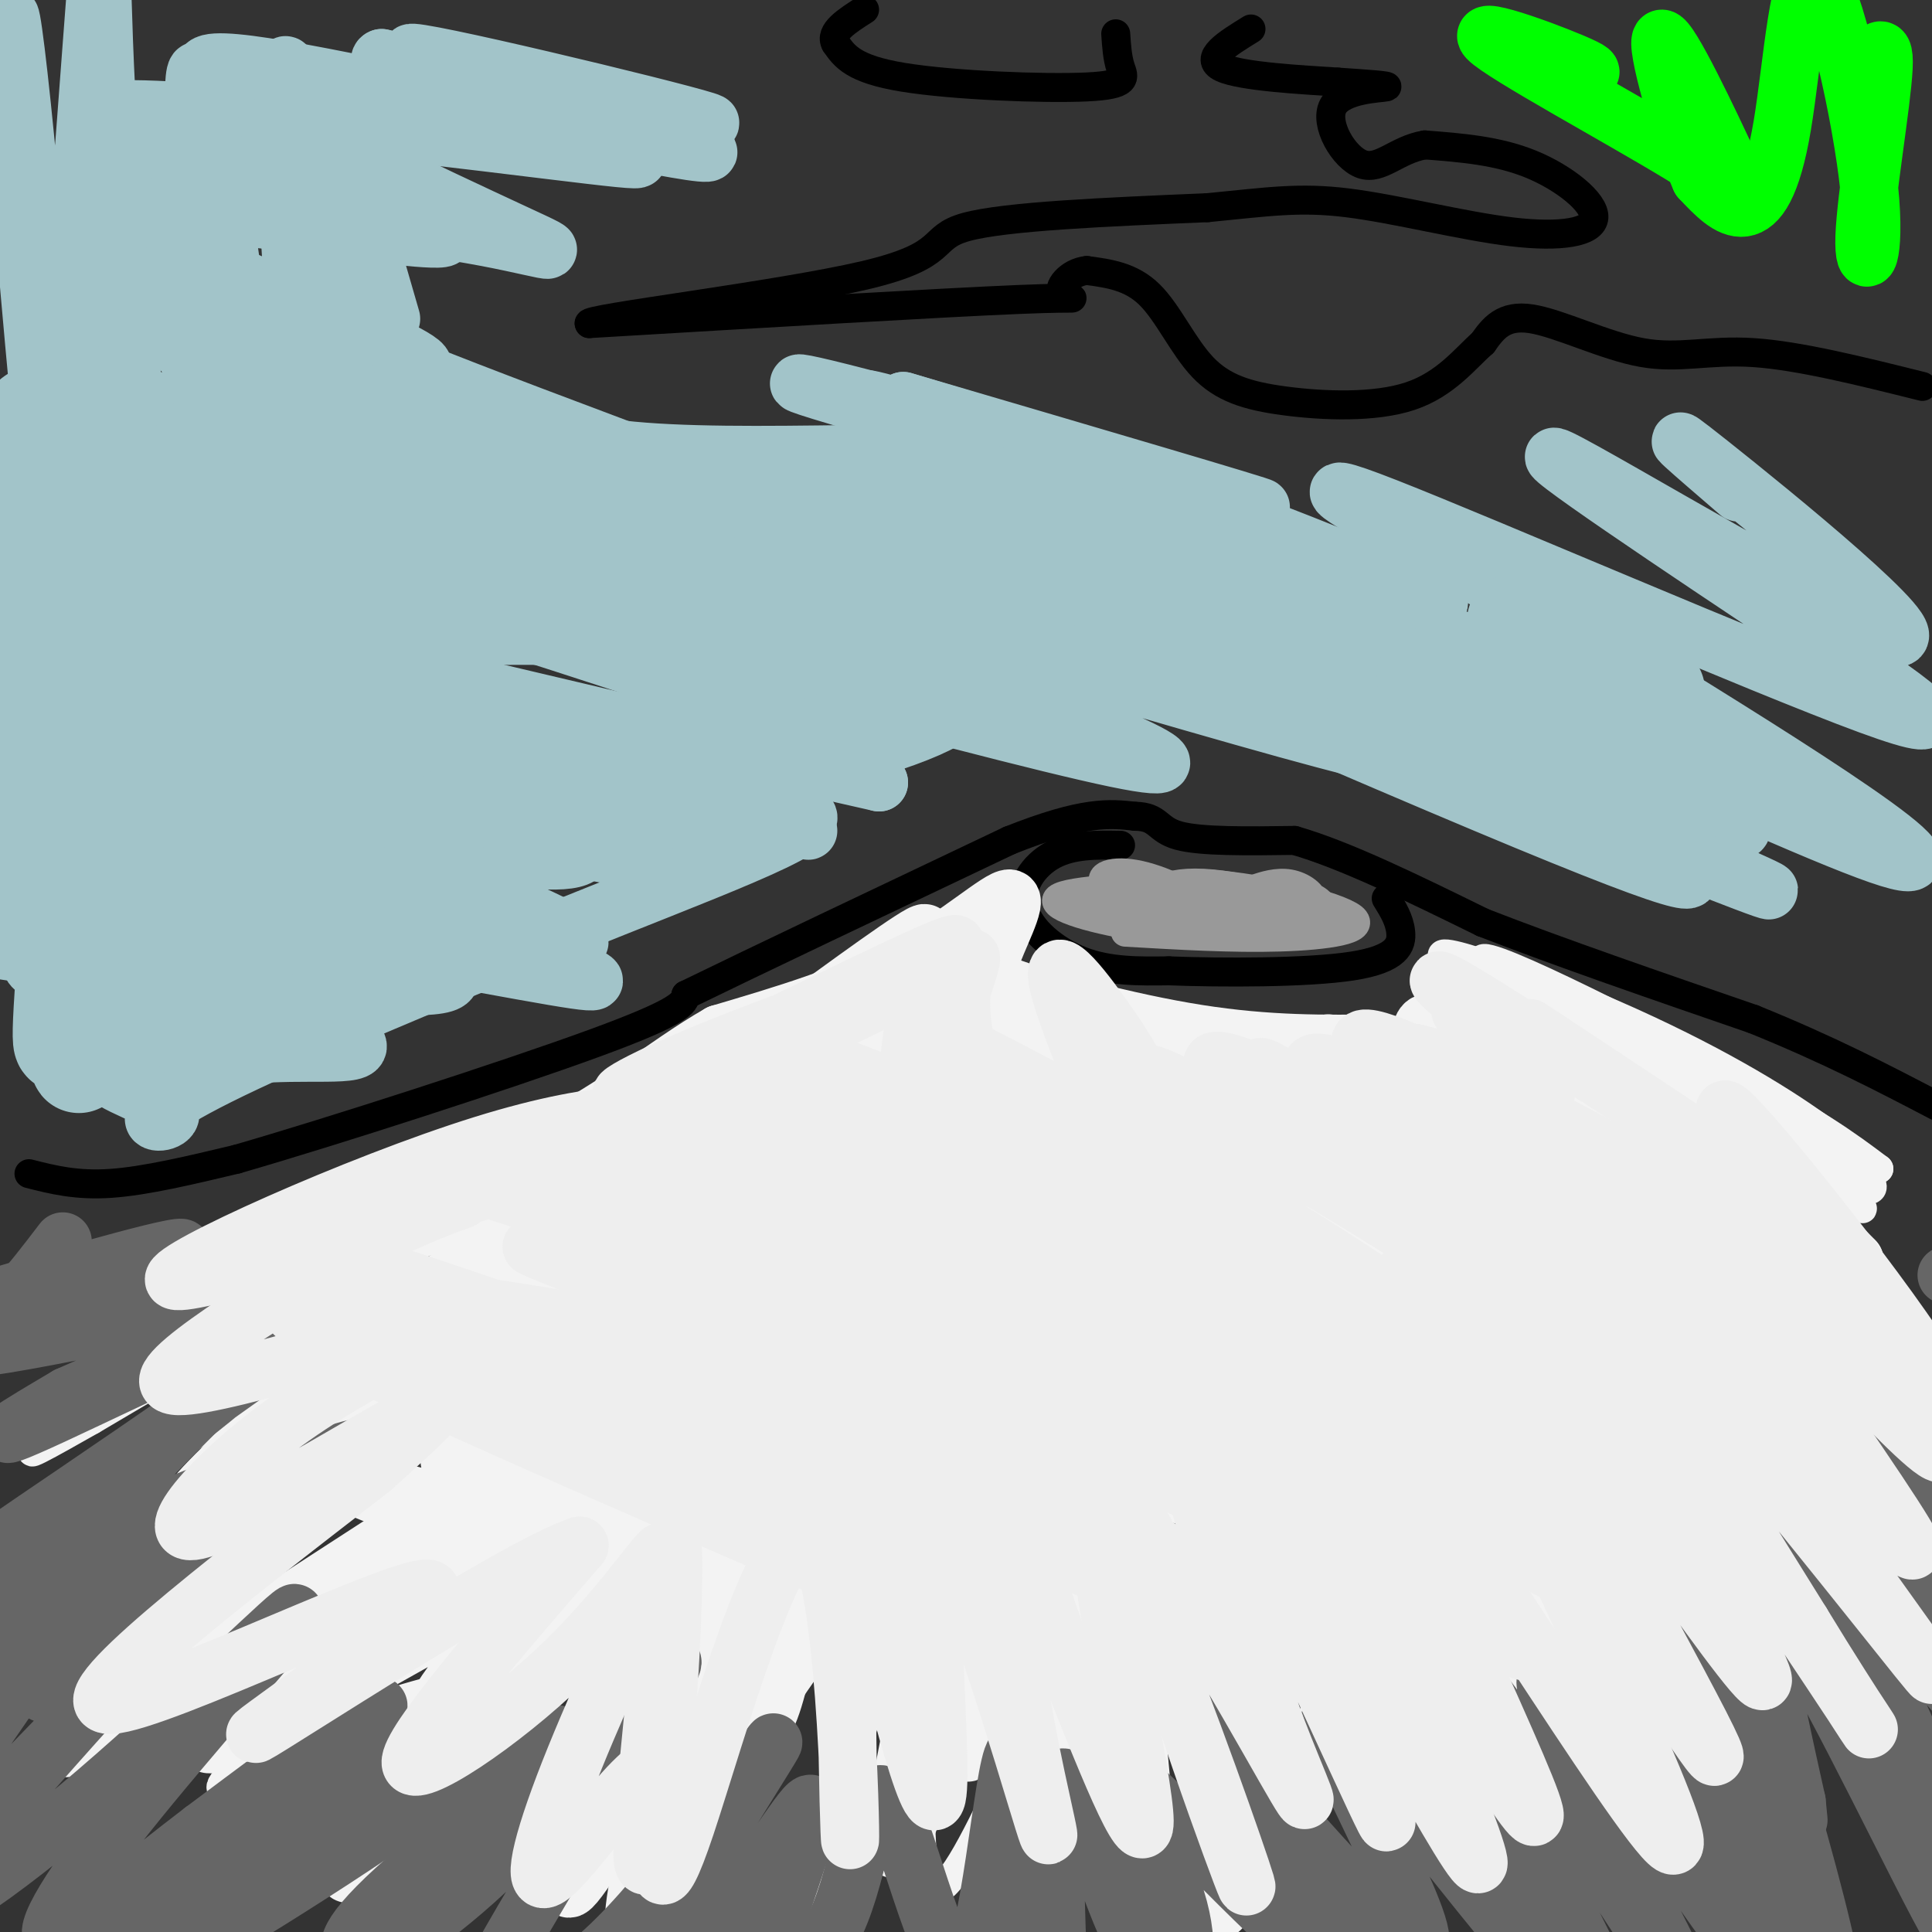 <svg viewBox='0 0 400 400' version='1.1' xmlns='http://www.w3.org/2000/svg' xmlns:xlink='http://www.w3.org/1999/xlink'><rect x="0" y="0" width="400" height="400" fill="#333333" stroke="none"/><g fill='none' stroke='#000000' stroke-width='6' stroke-linecap='round' stroke-linejoin='round'><path d='M6,243c4.917,1.250 9.833,2.500 17,2c7.167,-0.500 16.583,-2.750 26,-5'/><path d='M49,240c19.644,-5.667 55.756,-17.333 74,-24c18.244,-6.667 18.622,-8.333 19,-10'/><path d='M142,206c14.333,-7.000 40.667,-19.500 67,-32'/><path d='M209,174c15.500,-6.167 20.750,-5.583 26,-5'/><path d='M235,169c4.978,0.067 4.422,2.733 9,4c4.578,1.267 14.289,1.133 24,1'/><path d='M268,174c10.500,3.000 24.750,10.000 39,17'/><path d='M307,191c15.833,6.167 35.917,13.083 56,20'/><path d='M363,211c15.667,6.333 26.833,12.167 38,18'/><path d='M232,175c-4.988,-0.083 -9.976,-0.167 -14,2c-4.024,2.167 -7.083,6.583 -6,11c1.083,4.417 6.310,8.833 12,11c5.690,2.167 11.845,2.083 18,2'/><path d='M242,201c10.750,0.417 28.625,0.458 38,-1c9.375,-1.458 10.250,-4.417 10,-7c-0.250,-2.583 -1.625,-4.792 -3,-7'/><path d='M398,80c-12.815,-3.196 -25.631,-6.393 -35,-7c-9.369,-0.607 -15.292,1.375 -23,0c-7.708,-1.375 -17.202,-6.107 -23,-7c-5.798,-0.893 -7.899,2.054 -10,5'/><path d='M307,71c-3.607,3.150 -7.624,8.526 -15,11c-7.376,2.474 -18.111,2.044 -26,1c-7.889,-1.044 -12.932,-2.704 -17,-7c-4.068,-4.296 -7.162,-11.227 -11,-15c-3.838,-3.773 -8.419,-4.386 -13,-5'/><path d='M225,56c-3.667,0.357 -6.333,3.750 -5,5c1.333,1.250 6.667,0.357 -9,1c-15.667,0.643 -52.333,2.821 -89,5'/><path d='M122,67c-1.536,-0.940 39.125,-5.792 57,-10c17.875,-4.208 12.964,-7.774 21,-10c8.036,-2.226 29.018,-3.113 50,-4'/><path d='M250,43c12.553,-1.215 18.935,-2.251 29,-1c10.065,1.251 23.811,4.789 34,6c10.189,1.211 16.820,0.095 17,-3c0.180,-3.095 -6.091,-8.170 -13,-11c-6.909,-2.830 -14.454,-3.415 -22,-4'/><path d='M295,30c-5.777,0.954 -9.219,5.338 -13,4c-3.781,-1.338 -7.903,-8.399 -6,-12c1.903,-3.601 9.829,-3.743 11,-4c1.171,-0.257 -4.415,-0.628 -10,-1'/><path d='M277,17c-7.156,-0.467 -20.044,-1.133 -24,-3c-3.956,-1.867 1.022,-4.933 6,-8'/><path d='M231,7c0.167,2.488 0.333,4.976 1,7c0.667,2.024 1.833,3.583 -7,4c-8.833,0.417 -27.667,-0.310 -38,-2c-10.333,-1.690 -12.167,-4.345 -14,-7'/><path d='M173,9c-1.333,-2.333 2.333,-4.667 6,-7'/></g>
<g fill='none' stroke='#999999' stroke-width='6' stroke-linecap='round' stroke-linejoin='round'><path d='M269,185c2.131,0.540 4.262,1.080 5,3c0.738,1.920 0.083,5.219 -3,5c-3.083,-0.219 -8.594,-3.955 -11,-6c-2.406,-2.045 -1.708,-2.397 0,-3c1.708,-0.603 4.424,-1.457 7,-1c2.576,0.457 5.010,2.226 5,4c-0.010,1.774 -2.464,3.555 -8,3c-5.536,-0.555 -14.153,-3.444 -17,-5c-2.847,-1.556 0.077,-1.778 3,-2'/><path d='M250,183c5.106,0.589 16.371,3.062 19,5c2.629,1.938 -3.378,3.340 -7,4c-3.622,0.660 -4.858,0.579 -11,-1c-6.142,-1.579 -17.190,-4.655 -21,-7c-3.810,-2.345 -0.382,-3.958 5,-3c5.382,0.958 12.718,4.489 14,7c1.282,2.511 -3.491,4.003 -7,4c-3.509,-0.003 -5.755,-1.502 -8,-3'/><path d='M234,189c-2.500,-0.667 -4.750,-0.833 -7,-1'/><path d='M241,187c-0.675,-1.071 -1.350,-2.142 0,-3c1.350,-0.858 4.725,-1.504 10,-1c5.275,0.504 12.449,2.157 15,4c2.551,1.843 0.477,3.875 -5,5c-5.477,1.125 -14.359,1.341 -24,0c-9.641,-1.341 -20.040,-4.240 -18,-6c2.040,-1.760 16.520,-2.380 31,-3'/><path d='M250,183c12.095,0.869 26.833,4.542 30,7c3.167,2.458 -5.238,3.702 -15,4c-9.762,0.298 -20.881,-0.351 -32,-1'/></g>
<g fill='none' stroke='#f3f3f3' stroke-width='6' stroke-linecap='round' stroke-linejoin='round'><path d='M311,207c-3.493,-4.337 -6.986,-8.673 14,4c20.986,12.673 66.450,42.356 60,39c-6.450,-3.356 -64.813,-39.750 -76,-49c-11.187,-9.250 24.804,8.643 46,20c21.196,11.357 27.598,16.179 34,21'/><path d='M389,242c-15.462,-6.252 -71.119,-32.381 -86,-41c-14.881,-8.619 11.012,0.270 31,9c19.988,8.730 34.069,17.299 42,23c7.931,5.701 9.712,8.535 11,11c1.288,2.465 2.082,4.561 -13,-2c-15.082,-6.561 -46.041,-21.781 -77,-37'/><path d='M297,205c2.182,6.933 46.138,42.765 63,57c16.862,14.235 6.632,6.872 5,8c-1.632,1.128 5.336,10.746 -12,-8c-17.336,-18.746 -58.975,-65.855 -55,-59c3.975,6.855 53.564,67.673 67,84c13.436,16.327 -9.282,-11.836 -32,-40'/><path d='M333,247c-13.433,-17.489 -31.014,-41.213 -29,-38c2.014,3.213 23.624,33.363 36,51c12.376,17.637 15.518,22.761 22,39c6.482,16.239 16.303,43.592 9,32c-7.303,-11.592 -31.731,-62.128 -47,-91c-15.269,-28.872 -21.380,-36.081 -16,-23c5.380,13.081 22.251,46.452 34,74c11.749,27.548 18.374,49.274 25,71'/><path d='M367,362c-2.034,-5.448 -19.620,-54.568 -33,-85c-13.380,-30.432 -22.556,-42.178 -28,-50c-5.444,-7.822 -7.158,-11.721 2,17c9.158,28.721 29.188,90.063 36,113c6.812,22.937 0.406,7.468 -6,-8'/><path d='M199,194c-2.244,3.467 -4.489,6.933 -41,22c-36.511,15.067 -107.289,41.733 -133,52c-25.711,10.267 -6.356,4.133 13,-2'/><path d='M38,266c37.191,-10.944 123.670,-37.305 137,-41c13.330,-3.695 -46.488,15.274 -89,33c-42.512,17.726 -67.718,34.207 -76,40c-8.282,5.793 0.359,0.896 9,-4'/><path d='M19,294c11.637,-6.791 36.229,-21.767 57,-32c20.771,-10.233 37.722,-15.723 52,-21c14.278,-5.277 25.884,-10.339 9,0c-16.884,10.339 -62.258,36.081 -83,48c-20.742,11.919 -16.854,10.017 -21,15c-4.146,4.983 -16.328,16.852 -15,18c1.328,1.148 16.164,-8.426 31,-18'/><path d='M49,304c22.754,-13.375 64.141,-37.813 63,-36c-1.141,1.813 -44.808,29.878 -68,47c-23.192,17.122 -25.907,23.301 -28,28c-2.093,4.699 -3.563,7.919 11,-4c14.563,-11.919 45.161,-38.977 64,-53c18.839,-14.023 25.920,-15.012 33,-16'/><path d='M124,270c6.709,-3.165 6.982,-3.077 6,-1c-0.982,2.077 -3.221,6.141 1,5c4.221,-1.141 14.900,-7.489 -7,9c-21.900,16.489 -76.379,55.816 -98,72c-21.621,16.184 -10.383,9.225 1,3c11.383,-6.225 22.911,-11.714 43,-19c20.089,-7.286 48.740,-16.367 52,-16c3.260,0.367 -18.870,10.184 -41,20'/><path d='M81,343c-13.425,7.955 -26.487,17.842 -32,23c-5.513,5.158 -3.479,5.585 2,2c5.479,-3.585 14.401,-11.183 35,-17c20.599,-5.817 52.876,-9.851 53,-4c0.124,5.851 -31.905,21.589 -46,32c-14.095,10.411 -10.256,15.495 -8,18c2.256,2.505 2.930,2.430 11,-5c8.070,-7.430 23.535,-22.215 39,-37'/><path d='M135,355c8.475,-11.226 10.163,-20.790 5,-5c-5.163,15.790 -17.178,56.933 -9,50c8.178,-6.933 36.548,-61.944 44,-63c7.452,-1.056 -6.014,51.841 -11,72c-4.986,20.159 -1.493,7.579 2,-5'/><path d='M166,404c6.048,-22.841 20.167,-77.442 24,-76c3.833,1.442 -2.622,58.927 3,63c5.622,4.073 23.321,-45.265 32,-57c8.679,-11.735 8.340,14.132 8,40'/><path d='M233,374c2.119,11.029 3.416,18.601 5,23c1.584,4.399 3.453,5.625 3,-6c-0.453,-11.625 -3.229,-36.101 -4,-49c-0.771,-12.899 0.463,-14.220 3,-12c2.537,2.220 6.375,7.982 8,25c1.625,17.018 1.036,45.291 6,43c4.964,-2.291 15.482,-35.145 26,-68'/><path d='M280,330c7.361,6.294 12.762,56.029 13,56c0.238,-0.029 -4.689,-49.822 -6,-70c-1.311,-20.178 0.993,-10.740 8,11c7.007,21.740 18.716,55.783 22,57c3.284,1.217 -1.858,-30.391 -7,-62'/><path d='M310,322c-2.049,-15.866 -3.673,-24.531 1,-12c4.673,12.531 15.643,46.258 20,54c4.357,7.742 2.102,-10.502 0,-23c-2.102,-12.498 -4.051,-19.249 -6,-26'/></g>
<g fill='none' stroke='#f3f3f3' stroke-width='12' stroke-linecap='round' stroke-linejoin='round'><path d='M285,232c4.518,5.164 9.035,10.328 13,15c3.965,4.672 7.377,8.854 10,24c2.623,15.146 4.459,41.258 6,50c1.541,8.742 2.789,0.113 -7,-28c-9.789,-28.113 -30.613,-75.711 -32,-77c-1.387,-1.289 16.665,43.730 25,73c8.335,29.270 6.953,42.791 4,42c-2.953,-0.791 -7.476,-15.896 -12,-31'/><path d='M292,300c-3.423,-9.191 -5.980,-16.667 -13,-37c-7.020,-20.333 -18.503,-53.523 -15,-28c3.503,25.523 21.990,109.759 20,110c-1.990,0.241 -24.459,-83.512 -31,-103c-6.541,-19.488 2.845,25.289 7,55c4.155,29.711 3.077,44.355 2,59'/><path d='M262,356c-2.375,-16.819 -9.313,-88.366 -11,-81c-1.687,7.366 1.878,93.644 3,108c1.122,14.356 -0.198,-43.212 -3,-76c-2.802,-32.788 -7.086,-40.797 -9,-42c-1.914,-1.203 -1.457,4.398 -1,10'/><path d='M241,275c-1.439,12.000 -4.537,36.998 -8,63c-3.463,26.002 -7.290,53.006 -9,29c-1.710,-24.006 -1.304,-99.022 -2,-116c-0.696,-16.978 -2.495,24.083 -7,55c-4.505,30.917 -11.716,51.691 -14,56c-2.284,4.309 0.358,-7.845 3,-20'/><path d='M204,342c4.750,-22.384 15.124,-68.343 14,-67c-1.124,1.343 -13.748,49.987 -22,78c-8.252,28.013 -12.134,35.393 -11,26c1.134,-9.393 7.283,-35.559 10,-58c2.717,-22.441 2.001,-41.157 -1,-46c-3.001,-4.843 -8.286,4.188 -13,13c-4.714,8.812 -8.857,17.406 -13,26'/><path d='M168,314c-9.249,20.853 -25.873,59.985 -29,63c-3.127,3.015 7.242,-30.086 13,-47c5.758,-16.914 6.904,-17.641 11,-25c4.096,-7.359 11.143,-21.351 11,-14c-0.143,7.351 -7.475,36.044 -11,50c-3.525,13.956 -3.244,13.174 -8,21c-4.756,7.826 -14.550,24.261 -19,30c-4.450,5.739 -3.557,0.783 2,-13c5.557,-13.783 15.779,-36.391 26,-59'/><path d='M164,320c8.780,-18.700 17.731,-35.950 5,-14c-12.731,21.950 -47.144,83.100 -51,85c-3.856,1.900 22.847,-55.450 37,-84c14.153,-28.550 15.758,-28.300 1,-11c-14.758,17.300 -45.879,51.650 -77,86'/><path d='M79,382c-12.593,12.869 -5.576,2.042 -1,-5c4.576,-7.042 6.712,-10.299 9,-16c2.288,-5.701 4.729,-13.844 22,-28c17.271,-14.156 49.371,-34.324 36,-27c-13.371,7.324 -72.213,42.138 -93,52c-20.787,9.862 -3.520,-5.230 22,-20c25.520,-14.770 59.291,-29.220 69,-34c9.709,-4.780 -4.646,0.110 -19,5'/><path d='M124,309c-10.018,2.336 -25.563,5.677 -47,16c-21.437,10.323 -48.765,27.630 -34,18c14.765,-9.630 71.625,-46.197 95,-62c23.375,-15.803 13.266,-10.843 8,-9c-5.266,1.843 -5.690,0.568 -4,-2c1.690,-2.568 5.494,-6.431 -17,5c-22.494,11.431 -71.287,38.154 -84,41c-12.713,2.846 10.653,-18.187 26,-30c15.347,-11.813 22.673,-14.407 30,-17'/><path d='M97,269c15.306,-8.556 38.572,-21.445 33,-18c-5.572,3.445 -39.983,23.223 -50,27c-10.017,3.777 4.360,-8.446 20,-18c15.640,-9.554 32.543,-16.437 46,-24c13.457,-7.563 23.469,-15.805 15,-13c-8.469,2.805 -35.420,16.659 -45,21c-9.580,4.341 -1.790,-0.829 6,-6'/><path d='M122,238c13.228,-8.132 43.299,-25.461 50,-29c6.701,-3.539 -9.967,6.711 -18,13c-8.033,6.289 -7.432,8.616 3,1c10.432,-7.616 30.695,-25.176 34,-29c3.305,-3.824 -10.347,6.088 -24,16'/><path d='M167,210c-7.434,4.760 -14.017,8.661 -6,5c8.017,-3.661 30.636,-14.884 33,-14c2.364,0.884 -15.527,13.875 -23,20c-7.473,6.125 -4.529,5.384 -5,6c-0.471,0.616 -4.358,2.589 3,1c7.358,-1.589 25.959,-6.740 38,-8c12.041,-1.260 17.520,1.370 23,4'/><path d='M230,224c5.503,0.771 7.759,0.698 -3,5c-10.759,4.302 -34.535,12.979 -38,13c-3.465,0.021 13.381,-8.613 32,-12c18.619,-3.387 39.013,-1.527 30,-2c-9.013,-0.473 -47.432,-3.278 -59,-5c-11.568,-1.722 3.716,-2.361 19,-3'/><path d='M211,220c18.227,1.303 54.296,6.062 48,5c-6.296,-1.062 -54.956,-7.944 -67,-11c-12.044,-3.056 12.526,-2.284 37,0c24.474,2.284 48.850,6.081 45,6c-3.850,-0.081 -35.925,-4.041 -68,-8'/><path d='M206,212c-17.696,-0.980 -27.934,0.568 -24,2c3.934,1.432 22.042,2.746 49,8c26.958,5.254 62.765,14.446 41,13c-21.765,-1.446 -101.102,-13.532 -113,-13c-11.898,0.532 43.643,13.682 72,22c28.357,8.318 29.531,11.805 20,11c-9.531,-0.805 -29.765,-5.903 -50,-11'/><path d='M201,244c-22.320,-4.303 -53.119,-9.560 -54,-9c-0.881,0.560 28.155,6.937 59,17c30.845,10.063 63.500,23.812 37,20c-26.500,-3.812 -112.153,-25.184 -121,-26c-8.847,-0.816 59.113,18.926 90,29c30.887,10.074 24.700,10.482 32,15c7.300,4.518 28.086,13.148 9,8c-19.086,-5.148 -78.043,-24.074 -137,-43'/><path d='M116,255c-6.429,-2.051 45.999,14.323 88,30c42.001,15.677 73.574,30.657 43,25c-30.574,-5.657 -123.295,-31.952 -140,-36c-16.705,-4.048 42.605,14.152 87,31c44.395,16.848 73.876,32.344 43,25c-30.876,-7.344 -122.107,-37.527 -139,-42c-16.893,-4.473 40.554,16.763 98,38'/><path d='M196,326c29.826,11.932 55.391,22.761 26,15c-29.391,-7.761 -113.740,-34.111 -127,-38c-13.260,-3.889 44.568,14.683 82,28c37.432,13.317 54.469,21.378 27,15c-27.469,-6.378 -99.445,-27.194 -122,-35c-22.555,-7.806 4.312,-2.602 41,10c36.688,12.602 83.197,32.600 82,31c-1.197,-1.600 -50.098,-24.800 -99,-48'/><path d='M106,304c-19.823,-9.842 -19.879,-10.447 -19,-11c0.879,-0.553 2.694,-1.054 9,-1c6.306,0.054 17.101,0.664 53,14c35.899,13.336 96.900,39.399 79,31c-17.900,-8.399 -114.701,-51.258 -132,-62c-17.299,-10.742 44.905,10.634 90,28c45.095,17.366 73.081,30.722 45,20c-28.081,-10.722 -112.228,-45.524 -126,-55c-13.772,-9.476 42.831,6.372 78,18c35.169,11.628 48.906,19.037 50,20c1.094,0.963 -10.453,-4.518 -22,-10'/><path d='M211,296c-25.617,-11.080 -78.659,-33.781 -95,-42c-16.341,-8.219 4.020,-1.956 12,-1c7.980,0.956 3.578,-3.396 38,10c34.422,13.396 107.668,44.539 96,39c-11.668,-5.539 -108.251,-47.762 -137,-62c-28.749,-14.238 10.336,-0.492 32,6c21.664,6.492 25.905,5.728 53,18c27.095,12.272 77.042,37.578 63,31c-14.042,-6.578 -92.073,-45.042 -121,-60c-28.927,-14.958 -8.750,-6.412 11,0c19.750,6.412 39.071,10.689 60,19c20.929,8.311 43.464,20.655 66,33'/><path d='M289,287c-19.351,-8.324 -100.728,-45.633 -116,-56c-15.272,-10.367 35.561,6.209 78,25c42.439,18.791 76.483,39.798 58,31c-18.483,-8.798 -89.494,-47.400 -111,-61c-21.506,-13.600 6.491,-2.200 22,3c15.509,5.200 18.528,4.198 42,15c23.472,10.802 67.396,33.408 65,29c-2.396,-4.408 -51.113,-35.831 -65,-47c-13.887,-11.169 7.057,-2.085 28,7'/><path d='M290,233c13.570,5.726 33.496,16.541 33,15c-0.496,-1.541 -21.413,-15.436 -31,-22c-9.587,-6.564 -7.842,-5.795 -3,-3c4.842,2.795 12.782,7.615 11,6c-1.782,-1.615 -13.288,-9.666 -12,-8c1.288,1.666 15.368,13.047 18,14c2.632,0.953 -6.184,-8.524 -15,-18'/><path d='M291,217c3.967,5.400 21.383,27.901 21,22c-0.383,-5.901 -18.565,-40.204 -18,-22c0.565,18.204 19.876,88.915 25,109c5.124,20.085 -3.938,-10.458 -13,-41'/><path d='M306,285c-6.783,-18.669 -17.242,-44.842 -19,-53c-1.758,-8.158 5.185,1.698 8,3c2.815,1.302 1.502,-5.950 18,18c16.498,23.950 50.808,79.103 46,71c-4.808,-8.103 -48.732,-79.461 -52,-87c-3.268,-7.539 34.120,48.739 48,67c13.880,18.261 4.251,-1.497 -7,-22c-11.251,-20.503 -24.126,-41.752 -37,-63'/><path d='M311,219c12.021,7.764 60.572,58.675 59,58c-1.572,-0.675 -53.268,-52.934 -63,-66c-9.732,-13.066 22.500,13.063 47,34c24.500,20.938 41.268,36.684 31,28c-10.268,-8.684 -47.572,-41.800 -57,-52c-9.428,-10.200 9.021,2.514 23,13c13.979,10.486 23.490,18.743 33,27'/><path d='M384,261c-4.689,-5.044 -32.911,-31.156 -41,-39c-8.089,-7.844 3.956,2.578 16,13'/><path d='M286,216c-11.667,0.156 -23.333,0.311 -38,-2c-14.667,-2.311 -32.333,-7.089 -40,-10c-7.667,-2.911 -5.333,-3.956 -3,-5'/><path d='M205,199c1.298,-4.381 6.042,-12.833 4,-13c-2.042,-0.167 -10.869,7.952 -22,14c-11.131,6.048 -24.565,10.024 -38,14'/><path d='M149,214c-11.821,6.726 -22.375,16.542 -41,25c-18.625,8.458 -45.321,15.560 -58,20c-12.679,4.440 -11.339,6.220 -10,8'/></g>
<g fill='none' stroke='#666666' stroke-width='12' stroke-linecap='round' stroke-linejoin='round'><path d='M389,280c13.536,18.655 27.071,37.310 19,31c-8.071,-6.310 -37.750,-37.583 -36,-33c1.750,4.583 34.929,45.024 39,52c4.071,6.976 -20.964,-19.512 -46,-46'/><path d='M365,284c-3.323,-2.826 11.370,13.109 23,29c11.630,15.891 20.199,31.740 23,38c2.801,6.260 -0.164,2.933 -1,3c-0.836,0.067 0.459,3.529 -10,-9c-10.459,-12.529 -32.672,-41.049 -36,-44c-3.328,-2.951 12.231,19.665 24,43c11.769,23.335 19.750,47.388 22,56c2.250,8.612 -1.232,1.783 -2,2c-0.768,0.217 1.178,7.482 -7,-8c-8.178,-15.482 -26.479,-53.709 -33,-61c-6.521,-7.291 -1.260,16.355 4,40'/><path d='M372,373c0.667,6.667 0.333,3.333 0,0'/><path d='M329,297c11.164,18.186 22.328,36.371 29,48c6.672,11.629 8.851,16.700 13,31c4.149,14.300 10.269,37.828 7,32c-3.269,-5.828 -15.927,-41.011 -29,-68c-13.073,-26.989 -26.561,-45.784 -18,-26c8.561,19.784 39.171,78.148 44,89c4.829,10.852 -16.123,-25.809 -27,-44c-10.877,-18.191 -11.679,-17.912 -13,-18c-1.321,-0.088 -3.160,-0.544 -5,-1'/><path d='M330,340c9.319,18.570 35.117,65.495 32,64c-3.117,-1.495 -35.150,-51.409 -41,-56c-5.850,-4.591 14.484,36.141 24,55c9.516,18.859 8.216,15.847 -4,-3c-12.216,-18.847 -35.347,-53.528 -39,-55c-3.653,-1.472 12.174,30.264 28,62'/><path d='M330,407c-7.102,-6.994 -38.859,-55.478 -39,-54c-0.141,1.478 31.332,52.918 29,54c-2.332,1.082 -38.471,-48.195 -44,-51c-5.529,-2.805 19.550,40.860 18,46c-1.550,5.140 -29.729,-28.246 -41,-41c-11.271,-12.754 -5.636,-4.877 0,3'/><path d='M253,364c7.511,12.451 26.288,42.078 22,42c-4.288,-0.078 -31.640,-29.861 -40,-37c-8.360,-7.139 2.274,8.366 7,20c4.726,11.634 3.545,19.397 1,21c-2.545,1.603 -6.454,-2.953 -11,-14c-4.546,-11.047 -9.727,-28.585 -12,-28c-2.273,0.585 -1.636,19.292 -1,38'/><path d='M219,406c-0.569,9.680 -1.493,14.880 -3,1c-1.507,-13.880 -3.598,-46.840 -6,-44c-2.402,2.840 -5.116,41.479 -10,45c-4.884,3.521 -11.938,-28.077 -16,-35c-4.062,-6.923 -5.132,10.828 -10,23c-4.868,12.172 -13.534,18.763 -17,20c-3.466,1.237 -1.733,-2.882 0,-7'/><path d='M157,409c3.143,-9.963 10.999,-31.371 11,-35c0.001,-3.629 -7.853,10.521 -18,23c-10.147,12.479 -22.586,23.289 -18,12c4.586,-11.289 26.198,-44.675 28,-48c1.802,-3.325 -16.207,23.413 -30,38c-13.793,14.587 -23.369,17.025 -27,16c-3.631,-1.025 -1.315,-5.512 1,-10'/><path d='M104,405c9.395,-16.781 32.383,-53.735 35,-60c2.617,-6.265 -15.135,18.159 -30,34c-14.865,15.841 -26.842,23.098 -32,26c-5.158,2.902 -3.496,1.448 -4,0c-0.504,-1.448 -3.174,-2.890 9,-14c12.174,-11.110 39.193,-31.889 33,-32c-6.193,-0.111 -45.596,20.444 -85,41'/><path d='M30,400c-14.314,5.778 -7.598,-0.278 -2,-5c5.598,-4.722 10.079,-8.110 16,-12c5.921,-3.890 13.282,-8.283 26,-14c12.718,-5.717 30.795,-12.758 33,-11c2.205,1.758 -11.460,12.317 -34,27c-22.540,14.683 -53.953,33.492 -49,25c4.953,-8.492 46.272,-44.283 56,-54c9.728,-9.717 -12.136,6.642 -34,23'/><path d='M42,379c-12.212,9.257 -25.741,20.898 -30,22c-4.259,1.102 0.751,-8.335 14,-25c13.249,-16.665 34.735,-40.560 35,-42c0.265,-1.440 -20.692,19.573 -41,37c-20.308,17.427 -39.968,31.269 -33,20c6.968,-11.269 40.562,-47.648 52,-60c11.438,-12.352 0.719,-0.676 -10,11'/><path d='M29,342c-11.786,12.384 -36.251,37.843 -46,47c-9.749,9.157 -4.781,2.013 -2,-3c2.781,-5.013 3.377,-7.894 9,-17c5.623,-9.106 16.275,-24.436 23,-33c6.725,-8.564 9.523,-10.361 12,-10c2.477,0.361 4.633,2.880 -1,10c-5.633,7.120 -19.055,18.840 -14,13c5.055,-5.840 28.587,-29.240 37,-38c8.413,-8.760 1.706,-2.880 -5,3'/><path d='M42,314c-11.487,7.720 -37.705,25.521 -48,31c-10.295,5.479 -4.668,-1.365 4,-9c8.668,-7.635 20.378,-16.060 33,-22c12.622,-5.940 26.156,-9.396 35,-12c8.844,-2.604 12.996,-4.355 -2,4c-14.996,8.355 -49.142,26.816 -54,24c-4.858,-2.816 19.571,-26.908 44,-51'/><path d='M54,279c8.916,-9.891 9.205,-9.120 6,-5c-3.205,4.120 -9.903,11.587 -27,24c-17.097,12.413 -44.593,29.770 -32,21c12.593,-8.770 65.275,-43.669 69,-50c3.725,-6.331 -41.507,15.905 -59,24c-17.493,8.095 -7.246,2.047 3,-4'/><path d='M14,289c13.025,-5.832 44.087,-18.411 36,-19c-8.087,-0.589 -55.322,10.811 -58,9c-2.678,-1.811 39.202,-16.834 45,-20c5.798,-3.166 -24.486,5.524 -36,9c-11.514,3.476 -4.257,1.738 3,0'/><path d='M4,268c2.000,-1.833 5.500,-6.417 9,-11'/><path d='M409,264c0.000,0.000 0.000,0.000 0,0'/><path d='M403,264c0.000,0.000 0.000,0.000 0,0'/></g>
<g fill='none' stroke='#eeeeee' stroke-width='12' stroke-linecap='round' stroke-linejoin='round'><path d='M367,249c1.124,-1.343 2.249,-2.686 11,9c8.751,11.686 25.129,36.402 30,42c4.871,5.598 -1.767,-7.922 -17,-29c-15.233,-21.078 -39.063,-49.713 -33,-39c6.063,10.713 42.018,60.775 44,68c1.982,7.225 -30.009,-28.388 -62,-64'/><path d='M340,236c7.470,14.575 57.145,83.013 56,85c-1.145,1.987 -53.111,-62.476 -60,-68c-6.889,-5.524 31.298,47.890 50,74c18.702,26.110 17.920,24.914 2,5c-15.920,-19.914 -46.977,-58.547 -52,-61c-5.023,-2.453 15.989,31.273 37,65'/><path d='M373,336c11.434,18.817 21.521,33.360 6,10c-15.521,-23.360 -56.648,-84.621 -56,-79c0.648,5.621 43.071,78.125 42,81c-1.071,2.875 -45.634,-63.880 -51,-67c-5.366,-3.120 28.467,57.394 38,76c9.533,18.606 -5.233,-4.697 -20,-28'/><path d='M332,329c-11.093,-17.898 -28.826,-48.644 -21,-30c7.826,18.644 41.211,86.678 35,83c-6.211,-3.678 -52.018,-79.067 -59,-84c-6.982,-4.933 24.862,60.591 30,75c5.138,14.409 -16.431,-22.295 -38,-59'/><path d='M279,314c2.962,12.124 29.366,71.935 27,72c-2.366,0.065 -33.501,-59.615 -38,-63c-4.499,-3.385 17.640,49.526 19,54c1.360,4.474 -18.057,-39.488 -29,-61c-10.943,-21.512 -13.412,-20.575 -11,-10c2.412,10.575 9.706,30.787 17,51'/><path d='M264,357c5.202,13.702 9.708,22.456 2,9c-7.708,-13.456 -27.630,-49.123 -29,-43c-1.370,6.123 15.813,54.036 20,65c4.188,10.964 -4.620,-15.020 -13,-37c-8.380,-21.980 -16.333,-39.956 -16,-30c0.333,9.956 8.952,47.845 9,56c0.048,8.155 -8.476,-13.422 -17,-35'/><path d='M220,342c-4.206,-10.520 -6.220,-19.321 -8,-19c-1.780,0.321 -3.325,9.763 -1,26c2.325,16.237 8.520,39.270 5,28c-3.520,-11.270 -16.755,-56.842 -21,-57c-4.245,-0.158 0.502,45.098 -1,52c-1.502,6.902 -9.251,-24.549 -17,-56'/><path d='M177,316c-2.772,10.844 -1.203,65.954 -1,65c0.203,-0.954 -0.959,-57.971 -8,-63c-7.041,-5.029 -19.959,41.930 -26,60c-6.041,18.070 -5.203,7.250 -6,6c-0.797,-1.250 -3.228,7.072 -3,-2c0.228,-9.072 3.114,-35.536 6,-62'/><path d='M139,320c0.909,-2.497 0.180,22.260 -1,34c-1.180,11.740 -2.813,10.462 -8,16c-5.187,5.538 -13.929,17.891 -17,19c-3.071,1.109 -0.472,-9.026 6,-25c6.472,-15.974 16.817,-37.787 18,-42c1.183,-4.213 -6.797,9.173 -20,22c-13.203,12.827 -31.629,25.093 -32,21c-0.371,-4.093 17.315,-24.547 35,-45'/><path d='M120,320c-13.166,4.228 -63.581,37.298 -67,39c-3.419,1.702 40.156,-27.965 36,-30c-4.156,-2.035 -56.045,23.561 -66,24c-9.955,0.439 22.022,-24.281 54,-49'/><path d='M77,304c12.774,-11.552 17.708,-15.932 7,-10c-10.708,5.932 -37.057,22.175 -44,23c-6.943,0.825 5.520,-13.769 24,-26c18.480,-12.231 42.975,-22.101 34,-20c-8.975,2.101 -51.422,16.172 -61,16c-9.578,-0.172 13.711,-14.586 37,-29'/><path d='M74,258c13.762,-7.637 29.665,-12.229 17,-8c-12.665,4.229 -53.900,17.278 -55,15c-1.100,-2.278 37.935,-19.882 64,-28c26.065,-8.118 39.162,-6.748 35,-3c-4.162,3.748 -25.581,9.874 -47,16'/><path d='M88,250c15.807,-7.721 78.824,-35.022 94,-43c15.176,-7.978 -17.489,3.367 -36,11c-18.511,7.633 -22.868,11.555 -10,6c12.868,-5.555 42.962,-20.587 55,-26c12.038,-5.413 6.019,-1.206 0,3'/><path d='M191,201c-0.918,5.713 -3.213,18.497 -3,23c0.213,4.503 2.935,0.725 6,-6c3.065,-6.725 6.474,-16.396 7,-19c0.526,-2.604 -1.833,1.859 -2,8c-0.167,6.141 1.856,13.960 4,19c2.144,5.040 4.410,7.299 8,10c3.590,2.701 8.505,5.843 13,8c4.495,2.157 8.570,3.331 11,1c2.430,-2.331 3.215,-8.165 4,-14'/><path d='M239,231c-1.011,-5.823 -5.539,-13.380 -11,-21c-5.461,-7.620 -11.856,-15.301 -8,-3c3.856,12.301 17.961,44.586 22,51c4.039,6.414 -1.990,-13.042 -5,-24c-3.010,-10.958 -3.003,-13.416 3,-11c6.003,2.416 18.001,9.708 30,17'/><path d='M270,240c-1.401,-2.562 -19.902,-17.467 -19,-20c0.902,-2.533 21.209,7.305 31,12c9.791,4.695 9.068,4.248 3,0c-6.068,-4.248 -17.480,-12.298 -12,-12c5.480,0.298 27.851,8.942 34,10c6.149,1.058 -3.926,-5.471 -14,-12'/><path d='M293,218c4.974,0.873 24.410,9.057 27,8c2.590,-1.057 -11.666,-11.354 -16,-15c-4.334,-3.646 1.253,-0.640 -1,-3c-2.253,-2.360 -12.346,-10.086 4,0c16.346,10.086 59.132,37.985 61,39c1.868,1.015 -37.180,-24.853 -48,-32c-10.820,-7.147 6.590,4.426 24,16'/><path d='M344,231c16.856,12.266 46.996,34.932 30,28c-16.996,-6.932 -81.127,-43.461 -91,-44c-9.873,-0.539 34.512,34.914 54,51c19.488,16.086 14.079,12.807 -10,-3c-24.079,-15.807 -66.829,-44.140 -66,-42c0.829,2.140 45.237,34.754 59,46c13.763,11.246 -3.118,1.123 -20,-9'/><path d='M300,258c-21.294,-10.683 -64.529,-32.891 -73,-38c-8.471,-5.109 17.823,6.879 54,29c36.177,22.121 82.236,54.373 59,45c-23.236,-9.373 -115.768,-60.371 -142,-76c-26.232,-15.629 13.835,4.110 48,24c34.165,19.890 62.429,39.932 70,47c7.571,7.068 -5.551,1.162 -30,-11c-24.449,-12.162 -60.224,-30.581 -96,-49'/><path d='M190,229c-21.149,-10.375 -26.021,-11.813 -16,-8c10.021,3.813 34.934,12.876 71,32c36.066,19.124 83.286,48.310 64,42c-19.286,-6.310 -105.078,-48.114 -141,-65c-35.922,-16.886 -21.974,-8.853 -6,-1c15.974,7.853 33.972,15.528 65,32c31.028,16.472 75.084,41.743 55,36c-20.084,-5.743 -104.310,-42.498 -133,-55c-28.690,-12.502 -1.845,-0.751 25,11'/><path d='M174,253c12.284,5.692 30.493,14.421 59,29c28.507,14.579 67.310,35.008 41,27c-26.310,-8.008 -117.735,-44.452 -148,-58c-30.265,-13.548 0.628,-4.199 28,6c27.372,10.199 51.221,21.247 81,35c29.779,13.753 65.487,30.212 32,20c-33.487,-10.212 -136.170,-47.096 -154,-53c-17.830,-5.904 49.191,19.170 84,34c34.809,14.830 37.404,19.415 40,24'/><path d='M237,317c-18.093,-4.640 -83.326,-28.241 -126,-43c-42.674,-14.759 -62.790,-20.676 -33,-8c29.790,12.676 109.485,43.943 102,44c-7.485,0.057 -102.151,-31.098 -117,-37c-14.849,-5.902 50.117,13.450 90,28c39.883,14.550 54.681,24.300 46,23c-8.681,-1.300 -40.840,-13.650 -73,-26'/><path d='M126,298c-30.399,-10.913 -69.895,-25.194 -47,-14c22.895,11.194 108.182,47.863 128,56c19.818,8.137 -25.831,-12.258 -51,-25c-25.169,-12.742 -29.857,-17.831 -30,-20c-0.143,-2.169 4.260,-1.418 7,-3c2.740,-1.582 3.817,-5.496 43,11c39.183,16.496 116.472,53.403 111,47c-5.472,-6.403 -93.706,-56.115 -118,-72c-24.294,-15.885 15.353,2.058 55,20'/><path d='M224,298c36.445,17.093 100.058,49.827 91,43c-9.058,-6.827 -90.787,-53.213 -120,-72c-29.213,-18.787 -5.909,-9.975 37,11c42.909,20.975 105.423,54.112 96,48c-9.423,-6.112 -90.784,-51.473 -107,-63c-16.216,-11.527 32.711,10.781 64,26c31.289,15.219 44.940,23.348 35,20c-9.940,-3.348 -43.470,-18.174 -77,-33'/><path d='M243,278c-37.319,-14.410 -92.117,-33.934 -90,-32c2.117,1.934 61.149,25.325 88,36c26.851,10.675 21.522,8.632 -7,-2c-28.522,-10.632 -80.237,-29.855 -98,-38c-17.763,-8.145 -1.576,-5.214 30,5c31.576,10.214 78.540,27.712 69,25c-9.540,-2.712 -75.583,-25.632 -96,-34c-20.417,-8.368 4.791,-2.184 30,4'/><path d='M169,242c27.363,8.703 80.770,28.461 71,24c-9.770,-4.461 -82.716,-33.140 -94,-38c-11.284,-4.860 39.093,14.100 68,24c28.907,9.900 36.344,10.738 11,8c-25.344,-2.738 -83.471,-9.054 -108,-12c-24.529,-2.946 -15.461,-2.522 -2,3c13.461,5.522 31.317,16.140 42,23c10.683,6.860 14.195,9.960 12,11c-2.195,1.040 -10.098,0.020 -18,-1'/><path d='M151,284c-19.139,-3.623 -57.986,-12.181 -61,-14c-3.014,-1.819 29.803,3.099 67,11c37.197,7.901 78.772,18.783 100,24c21.228,5.217 22.108,4.770 25,4c2.892,-0.770 7.797,-1.861 11,-2c3.203,-0.139 4.705,0.676 3,-7c-1.705,-7.676 -6.618,-23.843 -7,-31c-0.382,-7.157 3.768,-5.305 7,-6c3.232,-0.695 5.547,-3.939 19,0c13.453,3.939 38.045,15.060 32,9c-6.045,-6.060 -42.727,-29.303 -56,-38c-13.273,-8.697 -3.136,-2.849 7,3'/><path d='M298,237c15.029,8.123 49.100,26.930 51,27c1.900,0.070 -28.373,-18.596 -38,-26c-9.627,-7.404 1.392,-3.544 11,1c9.608,4.544 17.804,9.772 26,15'/></g>
<g fill='none' stroke='#00ff00' stroke-width='12' stroke-linecap='round' stroke-linejoin='round'><path d='M385,17c2.674,-5.120 5.349,-10.241 5,-3c-0.349,7.241 -3.720,26.842 -4,35c-0.280,8.158 2.533,4.871 1,-10c-1.533,-14.871 -7.411,-41.326 -11,-44c-3.589,-2.674 -4.889,18.434 -7,31c-2.111,12.566 -5.032,16.590 -8,17c-2.968,0.410 -5.984,-2.795 -9,-6'/><path d='M352,37c-4.017,-8.995 -9.558,-28.484 -8,-29c1.558,-0.516 10.216,17.939 14,26c3.784,8.061 2.695,5.728 -10,-2c-12.695,-7.728 -36.995,-20.850 -40,-24c-3.005,-3.150 15.284,3.671 20,6c4.716,2.329 -4.142,0.164 -13,-2'/></g>
<g fill='none' stroke='#a2c4c9' stroke-width='12' stroke-linecap='round' stroke-linejoin='round'><path d='M360,102c-9.251,-7.961 -18.501,-15.922 -6,-6c12.501,9.922 46.755,37.726 38,36c-8.755,-1.726 -60.517,-32.982 -69,-37c-8.483,-4.018 26.314,19.201 50,35c23.686,15.799 36.262,24.177 14,16c-22.262,-8.177 -79.360,-32.908 -100,-41c-20.640,-8.092 -4.820,0.454 11,9'/><path d='M298,114c5.737,3.886 14.579,9.100 42,26c27.421,16.900 73.421,45.485 49,37c-24.421,-8.485 -119.263,-54.041 -135,-60c-15.737,-5.959 47.630,27.678 75,43c27.370,15.322 18.743,12.329 15,12c-3.743,-0.329 -2.601,2.004 2,6c4.601,3.996 12.662,9.653 -30,-8c-42.662,-17.653 -136.046,-58.615 -153,-67c-16.954,-8.385 42.523,15.808 102,40'/><path d='M265,143c-17.622,-5.981 -112.677,-40.934 -155,-57c-42.323,-16.066 -31.914,-13.245 -3,0c28.914,13.245 76.334,36.915 99,48c22.666,11.085 20.577,9.587 -12,2c-32.577,-7.587 -95.643,-21.262 -125,-28c-29.357,-6.738 -25.004,-6.540 -3,2c22.004,8.540 61.661,25.423 80,34c18.339,8.577 15.361,8.848 20,11c4.639,2.152 16.897,6.186 0,4c-16.897,-2.186 -62.948,-10.593 -109,-19'/><path d='M57,140c-17.506,-2.659 -6.771,0.192 -2,2c4.771,1.808 3.579,2.571 12,6c8.421,3.429 26.454,9.524 38,15c11.546,5.476 16.605,10.334 16,13c-0.605,2.666 -6.874,3.140 -26,0c-19.126,-3.140 -51.110,-9.895 -54,-8c-2.890,1.895 23.314,12.442 36,19c12.686,6.558 11.854,9.129 14,12c2.146,2.871 7.270,6.042 -12,5c-19.270,-1.042 -62.934,-6.298 -71,-5c-8.066,1.298 19.467,9.149 47,17'/><path d='M55,216c3.164,0.218 -12.426,-7.738 -21,-14c-8.574,-6.262 -10.134,-10.830 -10,-16c0.134,-5.170 1.960,-10.940 12,-16c10.040,-5.060 28.294,-9.409 39,-14c10.706,-4.591 13.863,-9.425 17,-12c3.137,-2.575 6.253,-2.890 -6,-14c-12.253,-11.110 -39.875,-33.014 -53,-45c-13.125,-11.986 -11.752,-14.054 -14,-17c-2.248,-2.946 -8.118,-6.769 11,-3c19.118,3.769 63.224,15.130 57,10c-6.224,-5.130 -62.778,-26.751 -70,-34c-7.222,-7.249 34.889,-0.124 77,7'/><path d='M94,48c18.561,2.916 26.463,6.706 12,0c-14.463,-6.706 -51.291,-23.909 -61,-31c-9.709,-7.091 7.702,-4.068 37,2c29.298,6.068 70.482,15.183 64,12c-6.482,-3.183 -60.630,-18.665 -61,-20c-0.370,-1.335 53.037,11.476 61,14c7.963,2.524 -29.519,-5.238 -67,-13'/><path d='M79,12c-3.447,1.192 21.435,10.673 38,16c16.565,5.327 24.812,6.500 -4,3c-28.812,-3.500 -94.682,-11.674 -93,-7c1.682,4.674 70.915,22.197 72,25c1.085,2.803 -65.977,-9.115 -78,-6c-12.023,3.115 30.994,21.262 48,29c17.006,7.738 8.002,5.068 0,5c-8.002,-0.068 -15.001,2.466 -22,5'/><path d='M40,82c-10.097,1.851 -24.339,3.977 -35,4c-10.661,0.023 -17.740,-2.058 3,4c20.740,6.058 69.301,20.256 87,26c17.699,5.744 4.537,3.033 -9,0c-13.537,-3.033 -27.450,-6.387 -30,-8c-2.550,-1.613 6.264,-1.485 11,-2c4.736,-0.515 5.393,-1.674 32,4c26.607,5.674 79.163,18.182 74,15c-5.163,-3.182 -68.047,-22.052 -72,-25c-3.953,-2.948 51.023,10.026 106,23'/><path d='M207,123c24.355,6.400 32.243,10.899 15,5c-17.243,-5.899 -59.616,-22.197 -73,-29c-13.384,-6.803 2.221,-4.110 7,-4c4.779,0.110 -1.270,-2.364 18,2c19.270,4.364 63.857,15.567 68,14c4.143,-1.567 -32.157,-15.905 -50,-23c-17.843,-7.095 -17.227,-6.949 4,-1c21.227,5.949 63.065,17.700 65,18c1.935,0.300 -36.032,-10.850 -74,-22'/><path d='M187,83c8.364,2.538 66.275,19.884 64,20c-2.275,0.116 -64.735,-16.999 -81,-22c-16.265,-5.001 13.667,2.111 42,11c28.333,8.889 55.068,19.553 71,26c15.932,6.447 21.062,8.675 6,5c-15.062,-3.675 -50.316,-13.253 -43,-10c7.316,3.253 57.200,19.337 86,30c28.800,10.663 36.514,15.904 38,18c1.486,2.096 -3.257,1.048 -8,0'/><path d='M362,161c-31.708,-13.548 -106.977,-47.418 -96,-41c10.977,6.418 108.199,53.124 93,52c-15.199,-1.124 -142.818,-50.077 -141,-48c1.818,2.077 133.075,55.186 147,60c13.925,4.814 -89.482,-38.665 -141,-59c-51.518,-20.335 -51.148,-17.524 -52,-16c-0.852,1.524 -2.926,1.762 -5,2'/><path d='M167,111c35.408,13.106 126.427,44.870 120,45c-6.427,0.130 -110.299,-31.374 -157,-45c-46.701,-13.626 -36.230,-9.374 -19,-3c17.230,6.374 41.219,14.871 74,27c32.781,12.129 74.355,27.892 46,22c-28.355,-5.892 -126.639,-33.438 -167,-44c-40.361,-10.562 -22.798,-4.140 2,4c24.798,8.140 56.830,17.999 77,25c20.170,7.001 28.477,11.143 33,14c4.523,2.857 5.261,4.428 6,6'/><path d='M182,162c-36.799,-8.222 -131.796,-31.777 -142,-32c-10.204,-0.223 64.387,22.887 101,34c36.613,11.113 35.249,10.231 -5,0c-40.249,-10.231 -119.382,-29.811 -132,-32c-12.618,-2.189 41.278,13.011 83,26c41.722,12.989 71.271,23.766 51,21c-20.271,-2.766 -90.363,-19.076 -117,-25c-26.637,-5.924 -9.818,-1.462 7,3'/><path d='M28,157c27.359,10.270 92.258,34.443 92,38c-0.258,3.557 -65.672,-13.504 -87,-20c-21.328,-6.496 1.431,-2.429 24,4c22.569,6.429 44.947,15.219 57,20c12.053,4.781 13.782,5.552 -6,2c-19.782,-3.552 -61.076,-11.426 -68,-9c-6.924,2.426 20.520,15.153 30,21c9.480,5.847 0.994,4.813 -10,5c-10.994,0.187 -24.497,1.593 -38,3'/><path d='M22,221c-2.995,2.012 8.519,5.543 12,8c3.481,2.457 -1.069,3.839 -2,3c-0.931,-0.839 1.759,-3.899 19,-12c17.241,-8.101 49.034,-21.244 76,-32c26.966,-10.756 49.106,-19.127 37,-20c-12.106,-0.873 -58.459,5.750 -89,12c-30.541,6.250 -45.271,12.125 -60,18'/><path d='M15,198c-4.466,-3.823 14.368,-22.380 25,-36c10.632,-13.620 13.061,-22.302 17,-34c3.939,-11.698 9.387,-26.412 12,-37c2.613,-10.588 2.389,-17.049 2,-22c-0.389,-4.951 -0.944,-8.393 -2,-12c-1.056,-3.607 -2.611,-7.380 -7,-2c-4.389,5.380 -11.610,19.912 -18,38c-6.390,18.088 -11.950,39.731 -15,59c-3.050,19.269 -3.591,36.165 -3,40c0.591,3.835 2.313,-5.391 4,-13c1.687,-7.609 3.339,-13.603 2,-40c-1.339,-26.397 -5.670,-73.199 -10,-120'/><path d='M22,19c-1.537,-29.926 -0.380,-44.741 -3,-10c-2.620,34.741 -9.019,119.038 -10,148c-0.981,28.962 3.455,2.589 2,-45c-1.455,-47.589 -8.802,-116.395 -9,-108c-0.198,8.395 6.755,93.991 13,142c6.245,48.009 11.784,58.431 15,61c3.216,2.569 4.108,-2.716 5,-8'/><path d='M35,199c3.062,-6.907 8.218,-20.175 8,-69c-0.218,-48.825 -5.810,-133.207 -1,-112c4.810,21.207 20.021,148.004 24,162c3.979,13.996 -3.275,-84.809 -6,-131c-2.725,-46.191 -0.921,-39.769 2,-23c2.921,16.769 6.961,43.884 11,71'/><path d='M73,97c4.987,23.753 11.955,47.635 16,53c4.045,5.365 5.166,-7.786 1,-33c-4.166,-25.214 -13.619,-62.490 -16,-73c-2.381,-10.510 2.309,5.745 7,22'/><path d='M52,105c12.811,1.371 25.621,2.741 44,8c18.379,5.259 42.326,14.405 28,10c-14.326,-4.405 -66.924,-22.362 -89,-30c-22.076,-7.638 -13.628,-4.955 13,2c26.628,6.955 71.436,18.184 67,19c-4.436,0.816 -58.117,-8.780 -85,-13c-26.883,-4.220 -26.966,-3.063 -29,-2c-2.034,1.063 -6.017,2.031 -10,3'/></g>
<g fill='none' stroke='#a2c4c9' stroke-width='20' stroke-linecap='round' stroke-linejoin='round'><path d='M46,76c-8.199,-9.151 -16.398,-18.301 -9,-15c7.398,3.301 30.395,19.055 42,29c11.605,9.945 11.820,14.082 16,18c4.180,3.918 12.327,7.617 -9,3c-21.327,-4.617 -72.126,-17.551 -65,-15c7.126,2.551 72.179,20.586 82,25c9.821,4.414 -35.589,-4.793 -81,-14'/><path d='M22,107c-18.459,-3.735 -24.106,-6.071 -11,-1c13.106,5.071 44.966,17.550 58,24c13.034,6.450 7.241,6.871 8,9c0.759,2.129 8.068,5.965 -12,3c-20.068,-2.965 -67.513,-12.733 -56,-10c11.513,2.733 81.984,17.967 82,18c0.016,0.033 -70.424,-15.133 -93,-20c-22.576,-4.867 2.712,0.567 28,6'/><path d='M26,136c10.991,2.789 24.469,6.760 34,11c9.531,4.240 15.114,8.748 17,11c1.886,2.252 0.074,2.249 0,4c-0.074,1.751 1.592,5.254 -17,3c-18.592,-2.254 -57.440,-10.267 -58,-8c-0.560,2.267 37.168,14.815 55,20c17.832,5.185 15.770,3.008 -3,4c-18.770,0.992 -54.246,5.152 -61,8c-6.754,2.848 15.213,4.385 28,7c12.787,2.615 16.393,6.307 20,10'/><path d='M41,206c0.802,2.931 -7.195,5.258 -13,5c-5.805,-0.258 -9.420,-3.102 -12,0c-2.580,3.102 -4.126,12.148 -3,-5c1.126,-17.148 4.925,-60.491 6,-82c1.075,-21.509 -0.575,-21.184 -3,-25c-2.425,-3.816 -5.625,-11.774 -8,-13c-2.375,-1.226 -3.925,4.280 -5,13c-1.075,8.720 -1.674,20.655 1,44c2.674,23.345 8.621,58.098 11,71c2.379,12.902 1.189,3.951 0,-5'/><path d='M15,209c-0.739,-14.520 -2.586,-48.318 -2,-55c0.586,-6.682 3.604,13.754 7,24c3.396,10.246 7.168,10.303 9,11c1.832,0.697 1.724,2.034 8,3c6.276,0.966 18.936,1.562 32,-2c13.064,-3.562 26.532,-11.281 40,-19'/><path d='M109,171c22.135,-7.138 57.472,-15.484 74,-21c16.528,-5.516 14.247,-8.203 16,-10c1.753,-1.797 7.542,-2.705 -1,-5c-8.542,-2.295 -31.413,-5.976 -64,-7c-32.587,-1.024 -74.889,0.609 -89,0c-14.111,-0.609 -0.032,-3.460 21,-5c21.032,-1.540 49.016,-1.770 77,-2'/><path d='M143,121c-9.035,-7.432 -70.123,-25.013 -86,-32c-15.877,-6.987 13.456,-3.381 32,0c18.544,3.381 26.298,6.537 39,8c12.702,1.463 30.351,1.231 48,1'/><path d='M176,98c11.397,-0.043 15.889,-0.651 43,9c27.111,9.651 76.839,29.561 78,31c1.161,1.439 -46.246,-15.594 -71,-24c-24.754,-8.406 -26.857,-8.186 -38,-10c-11.143,-1.814 -31.327,-5.661 -15,0c16.327,5.661 69.163,20.831 122,36'/><path d='M295,140c36.558,12.756 66.954,26.646 67,24c0.046,-2.646 -30.257,-21.828 -42,-30c-11.743,-8.172 -4.927,-5.335 2,-2c6.927,3.335 13.963,7.167 21,11'/></g>
</svg>
